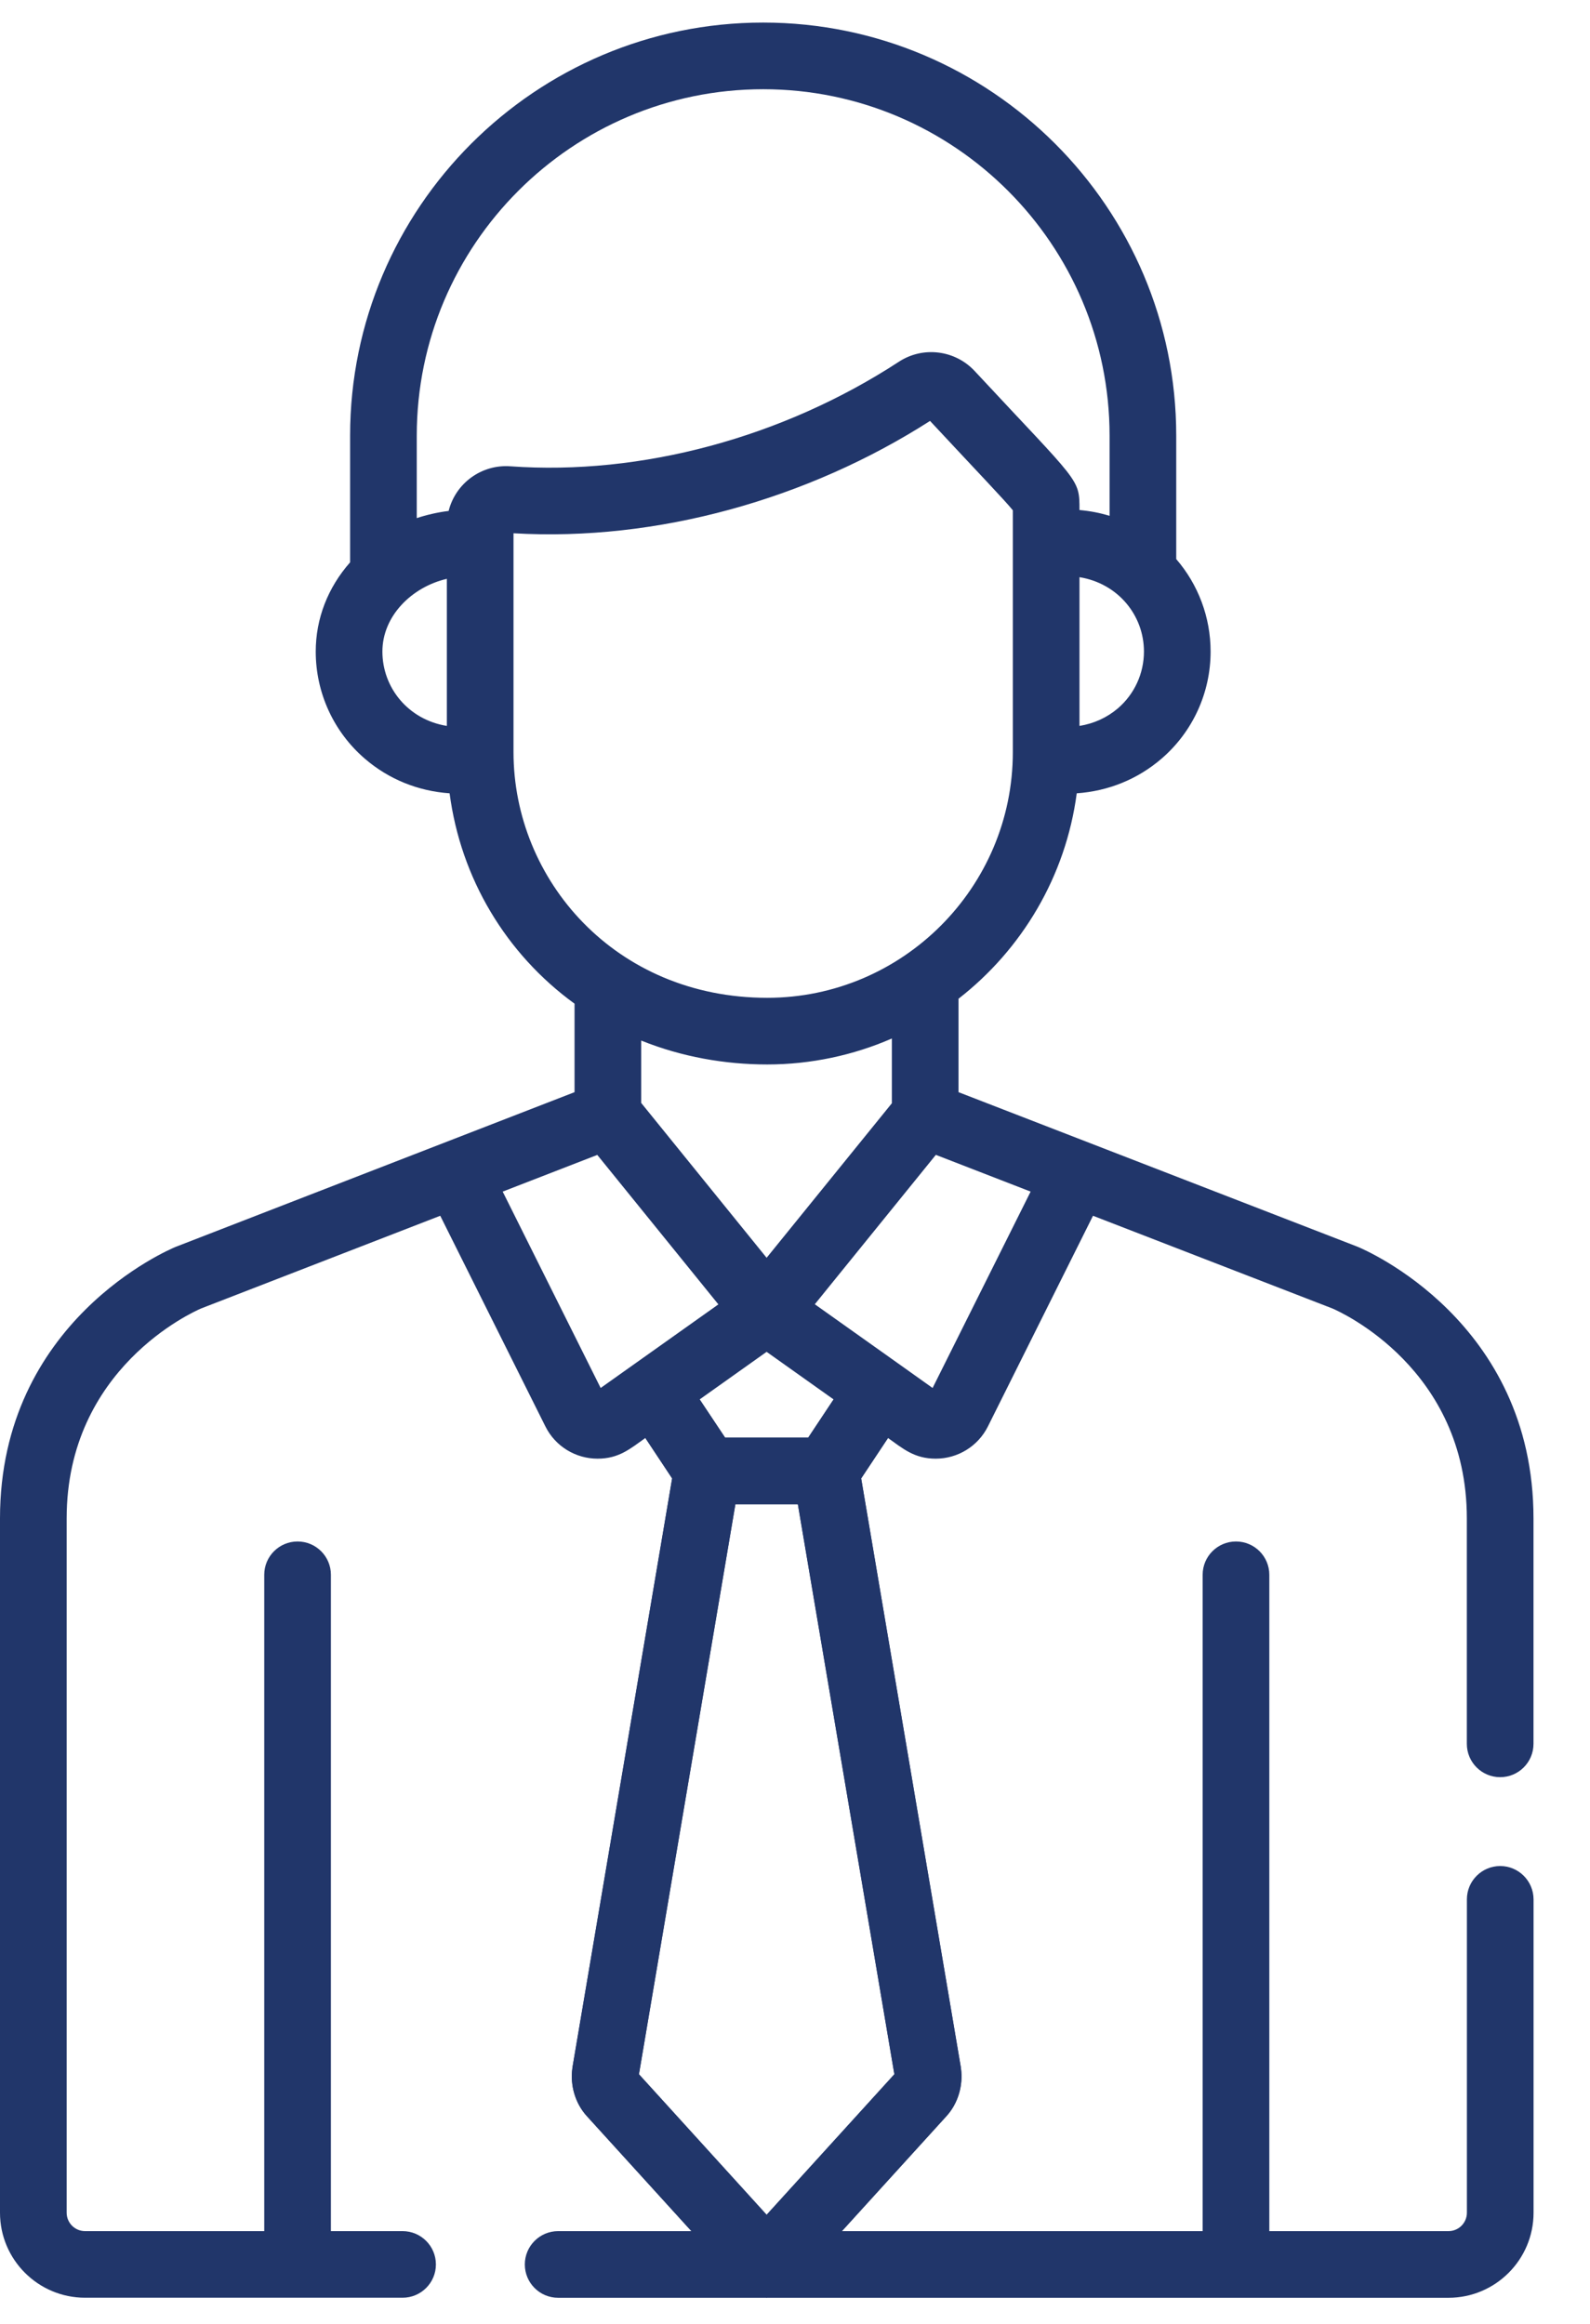 <svg width="26" height="38" viewBox="0 0 26 38" fill="none" xmlns="http://www.w3.org/2000/svg">
<path d="M24.532 30.513C24.231 30.513 23.987 30.757 23.987 31.058V36.182C23.987 36.348 23.852 36.483 23.686 36.483H20.756V25.75C20.756 25.45 20.512 25.206 20.211 25.206C19.91 25.206 19.666 25.45 19.666 25.75V36.483H13.767L15.478 34.601C15.665 34.395 15.753 34.102 15.713 33.817C15.713 33.811 15.712 33.806 15.711 33.8L14.082 24.175L14.521 23.514C14.763 23.686 14.95 23.852 15.301 23.852C15.657 23.852 15.991 23.653 16.155 23.324L17.873 19.88L21.788 21.396C21.93 21.457 23.986 22.383 23.986 24.828V28.515C23.986 28.816 24.23 29.06 24.531 29.06C24.832 29.06 25.076 28.816 25.076 28.515V24.828C25.076 21.606 22.317 20.435 22.2 20.387C22.197 20.385 22.193 20.384 22.19 20.383L15.674 17.859V16.331C16.709 15.526 17.427 14.333 17.607 12.972C18.123 12.936 18.601 12.743 18.992 12.407C19.503 11.968 19.796 11.329 19.796 10.654C19.796 10.094 19.594 9.559 19.234 9.142V7.124C19.234 3.399 16.204 0.369 12.479 0.369C8.755 0.369 5.725 3.399 5.725 7.124V9.195C5.361 9.608 5.163 10.116 5.163 10.654C5.163 11.329 5.456 11.968 5.967 12.407C6.358 12.743 6.836 12.936 7.352 12.972C7.534 14.359 8.272 15.596 9.395 16.412V17.859L2.887 20.383C2.883 20.384 2.88 20.385 2.876 20.387C2.759 20.435 0 21.606 0 24.828V36.182C0 36.949 0.624 37.572 1.391 37.572H6.583C6.884 37.572 7.128 37.328 7.128 37.028C7.128 36.727 6.884 36.483 6.583 36.483H5.411V25.75C5.411 25.45 5.167 25.206 4.866 25.206C4.565 25.206 4.321 25.45 4.321 25.75V36.483H1.391C1.225 36.483 1.09 36.348 1.09 36.182V24.828C1.09 22.375 3.16 21.451 3.288 21.396L7.199 19.88L8.918 23.324C9.082 23.654 9.416 23.852 9.772 23.852C10.121 23.852 10.306 23.689 10.553 23.514L10.991 24.175L9.362 33.8C9.361 33.806 9.361 33.811 9.36 33.817C9.32 34.102 9.408 34.395 9.595 34.601L11.306 36.483H9.127C8.826 36.483 8.582 36.727 8.582 37.028C8.582 37.329 8.826 37.573 9.127 37.573H23.686C24.453 37.573 25.077 36.949 25.077 36.182V31.058C25.076 30.757 24.832 30.513 24.532 30.513ZM16.853 19.485L15.25 22.696C15.211 22.667 14.362 22.064 13.324 21.327C13.774 20.771 13.247 21.422 15.303 18.884L16.853 19.485ZM13.631 22.883L13.216 23.508H11.857L11.441 22.883L12.536 22.105L13.631 22.883ZM10.485 18.035V17.015C11.147 17.282 11.855 17.406 12.546 17.406C13.26 17.406 13.961 17.254 14.584 16.981V18.04L12.536 20.567L10.485 18.035ZM18.706 10.654C18.706 11.011 18.551 11.349 18.282 11.581C18.103 11.734 17.888 11.832 17.652 11.87V9.438C18.279 9.539 18.706 10.059 18.706 10.654ZM7.307 11.87C6.674 11.768 6.253 11.244 6.253 10.654C6.253 10.071 6.736 9.597 7.307 9.465V11.87ZM7.336 8.355C7.163 8.375 6.964 8.422 6.815 8.472V7.124C6.815 4 9.356 1.459 12.48 1.459C15.603 1.459 18.144 4 18.144 7.124V8.435C17.985 8.386 17.821 8.355 17.652 8.34C17.652 7.814 17.657 7.915 15.937 6.066C15.62 5.726 15.097 5.655 14.699 5.915C12.8 7.155 10.484 7.778 8.347 7.625C7.878 7.59 7.451 7.898 7.336 8.355ZM8.397 12.299V8.899V8.72C10.749 8.858 13.216 8.159 15.208 6.883C15.997 7.73 16.425 8.175 16.562 8.344C16.562 8.771 16.562 11.81 16.562 12.299C16.562 14.512 14.758 16.316 12.546 16.316C10.061 16.316 8.397 14.388 8.397 12.299ZM9.822 22.696L8.22 19.485L9.767 18.885L11.747 21.329C10.74 22.044 9.914 22.631 9.822 22.696ZM10.448 33.918L12.025 24.598H13.047L14.625 33.918L12.536 36.216L10.448 33.918Z" fill="#21366A"/>
<path fill-rule="evenodd" clip-rule="evenodd" d="M15.478 34.601L13.767 36.483L12.536 37.573L11.306 36.483L9.595 34.601C9.408 34.395 9.32 34.102 9.36 33.817L9.362 33.8L10.991 24.175L10.553 23.514L11.441 22.883L11.857 23.508H13.216L13.631 22.883L14.521 23.514L14.082 24.175L15.711 33.8C15.712 33.806 15.713 33.811 15.713 33.817C15.753 34.102 15.665 34.395 15.478 34.601ZM12.025 24.598L10.448 33.918L12.536 36.216L14.625 33.918L13.047 24.598H12.025Z" fill="#21366A"/>
</svg>
